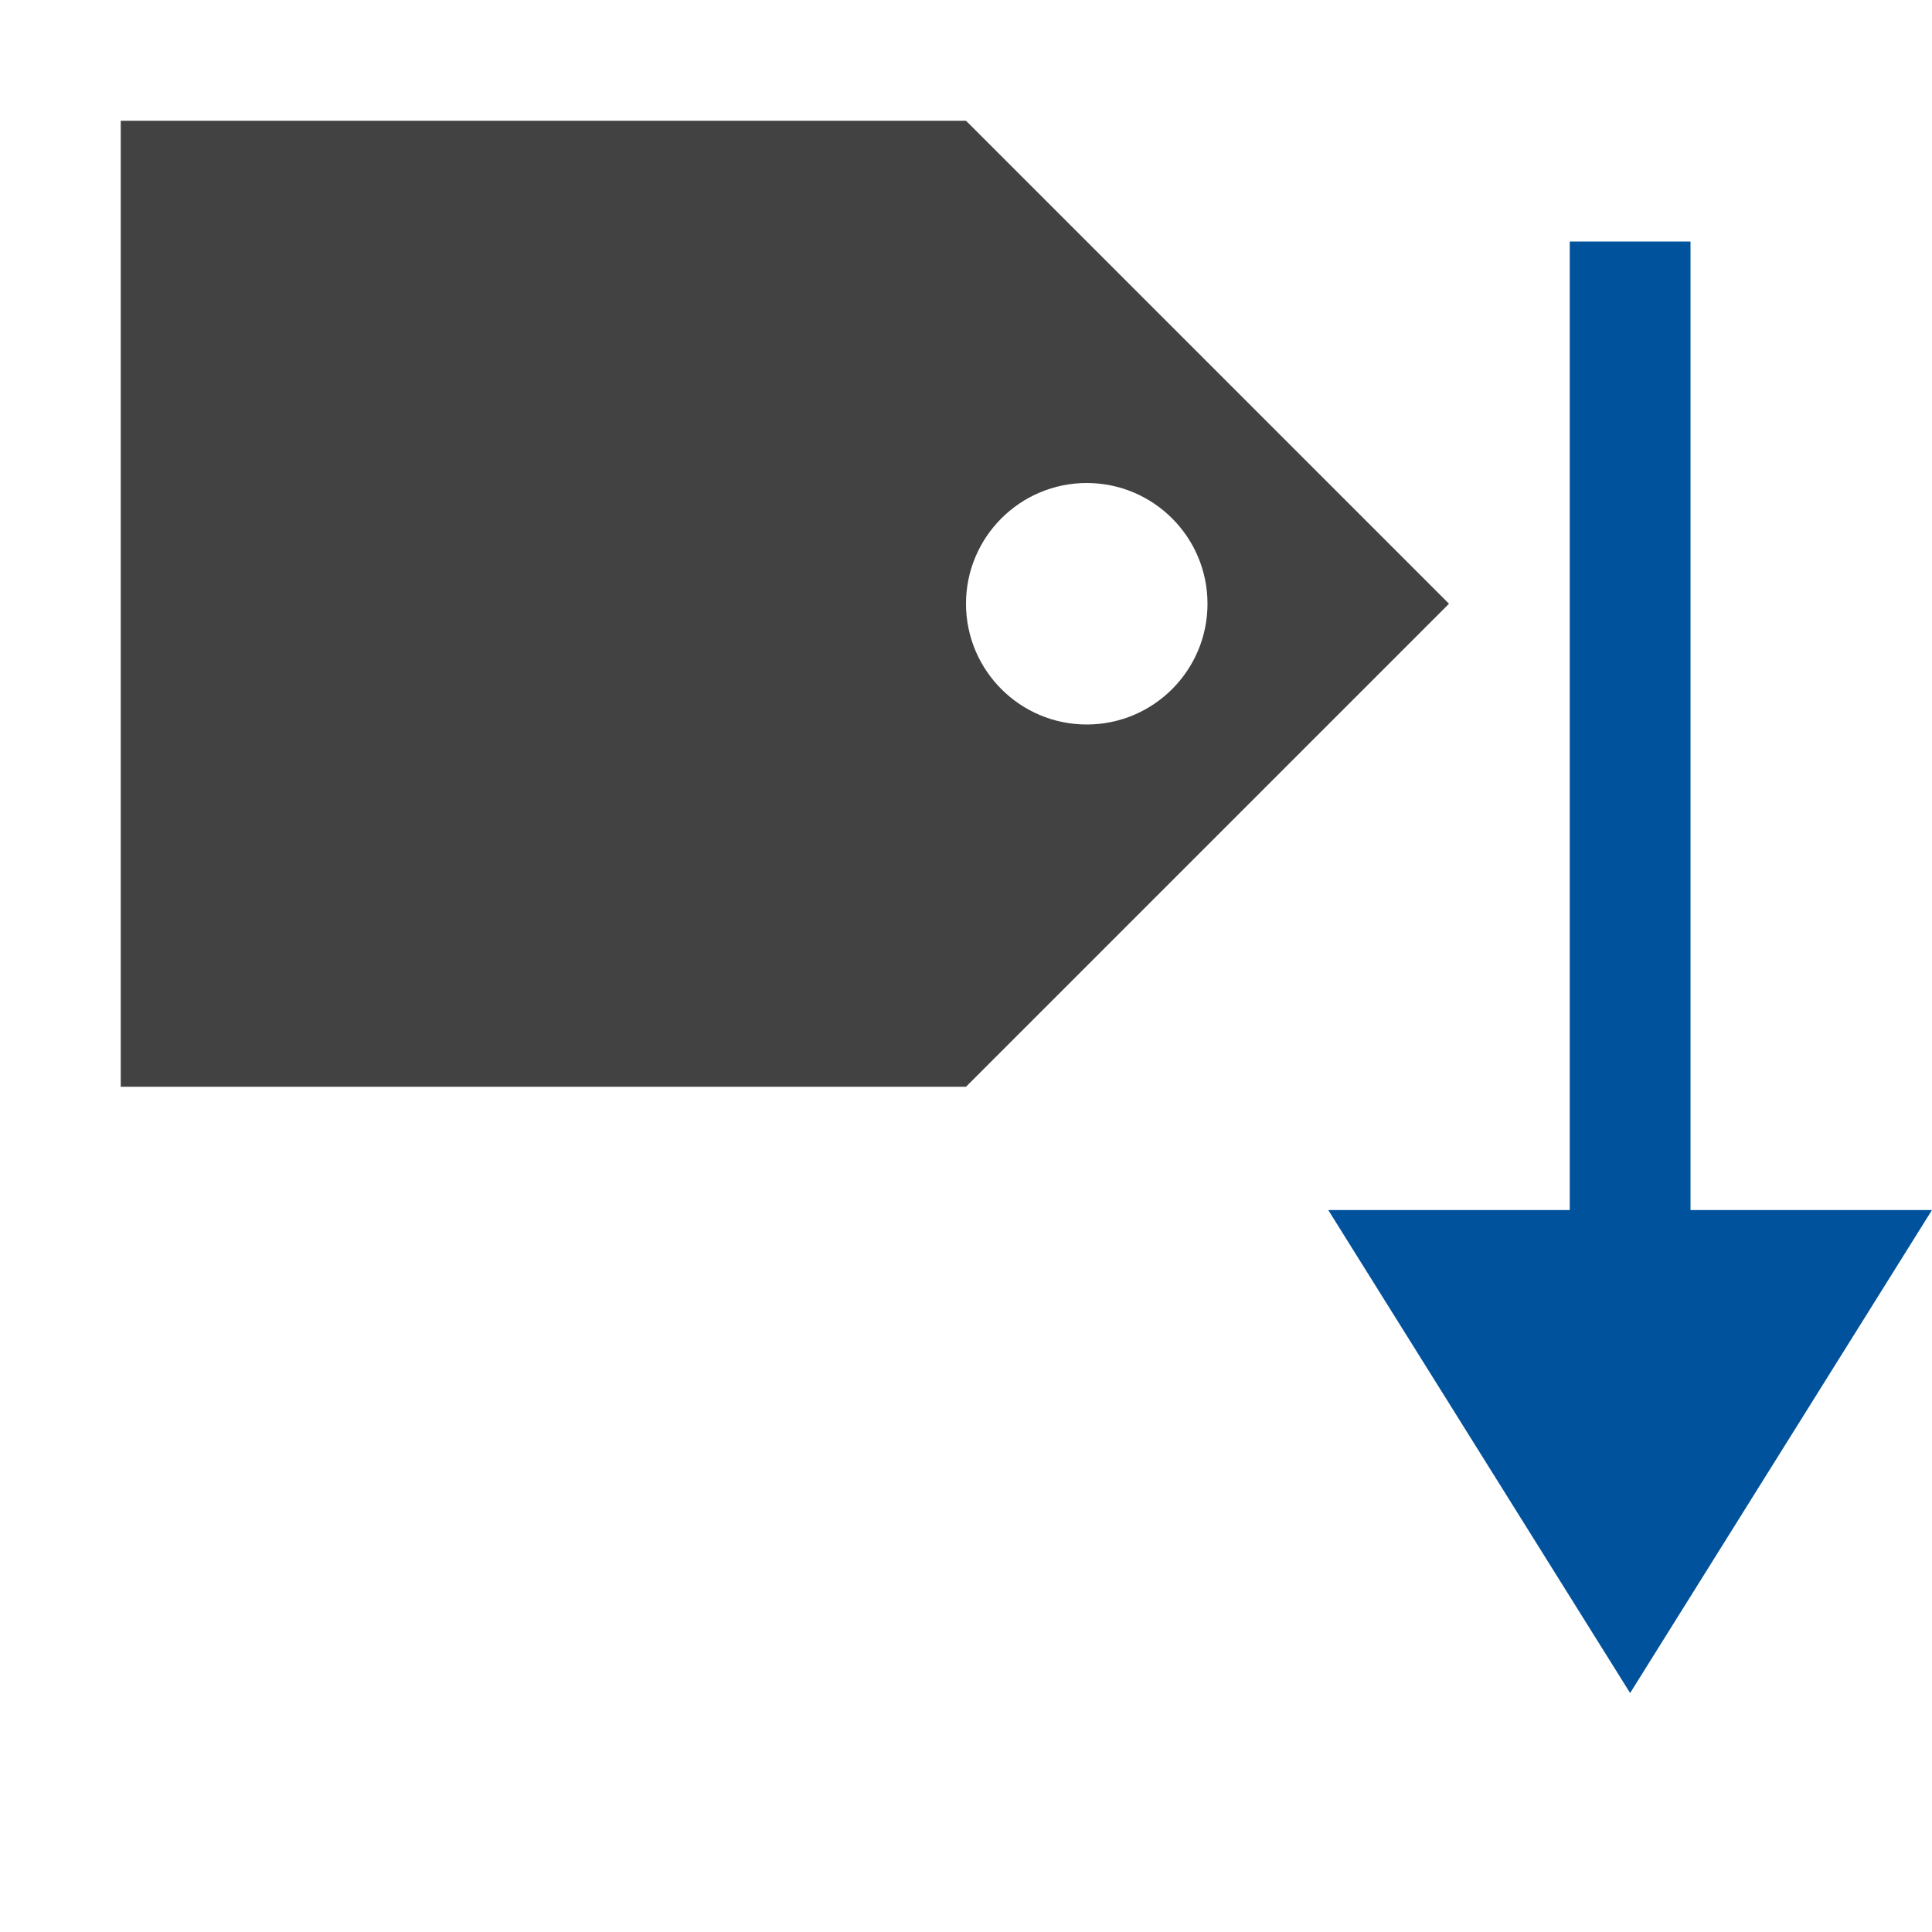 <?xml version="1.0" encoding="utf-8"?>
<!DOCTYPE svg PUBLIC "-//W3C//DTD SVG 1.1//EN" "http://www.w3.org/Graphics/SVG/1.1/DTD/svg11.dtd">
<svg version="1.1" id="Icon" xmlns="http://www.w3.org/2000/svg" xmlns:xlink="http://www.w3.org/1999/xlink" x="0px" y="0px"
	 width="16px" height="16px" viewBox="0 0 16 16" enable-background="new 0 0 16 16" xml:space="preserve">
<path fill="#424242" d="M8,1H7H1v8h6h1l4-4L8,1z M9,6C8.448,6,8,5.552,8,5s0.448-1,1-1s1,0.448,1,1S9.552,6,9,6z"/>
<polygon fill="#00529C" points="14,10.021 14,4 14,3 14,2 13,2 13,3 13,4 13,10.021 11,10.021 12.25,12.021 13.5,14.021 
	14.75,12.021 16,10.021 "/>
</svg>
